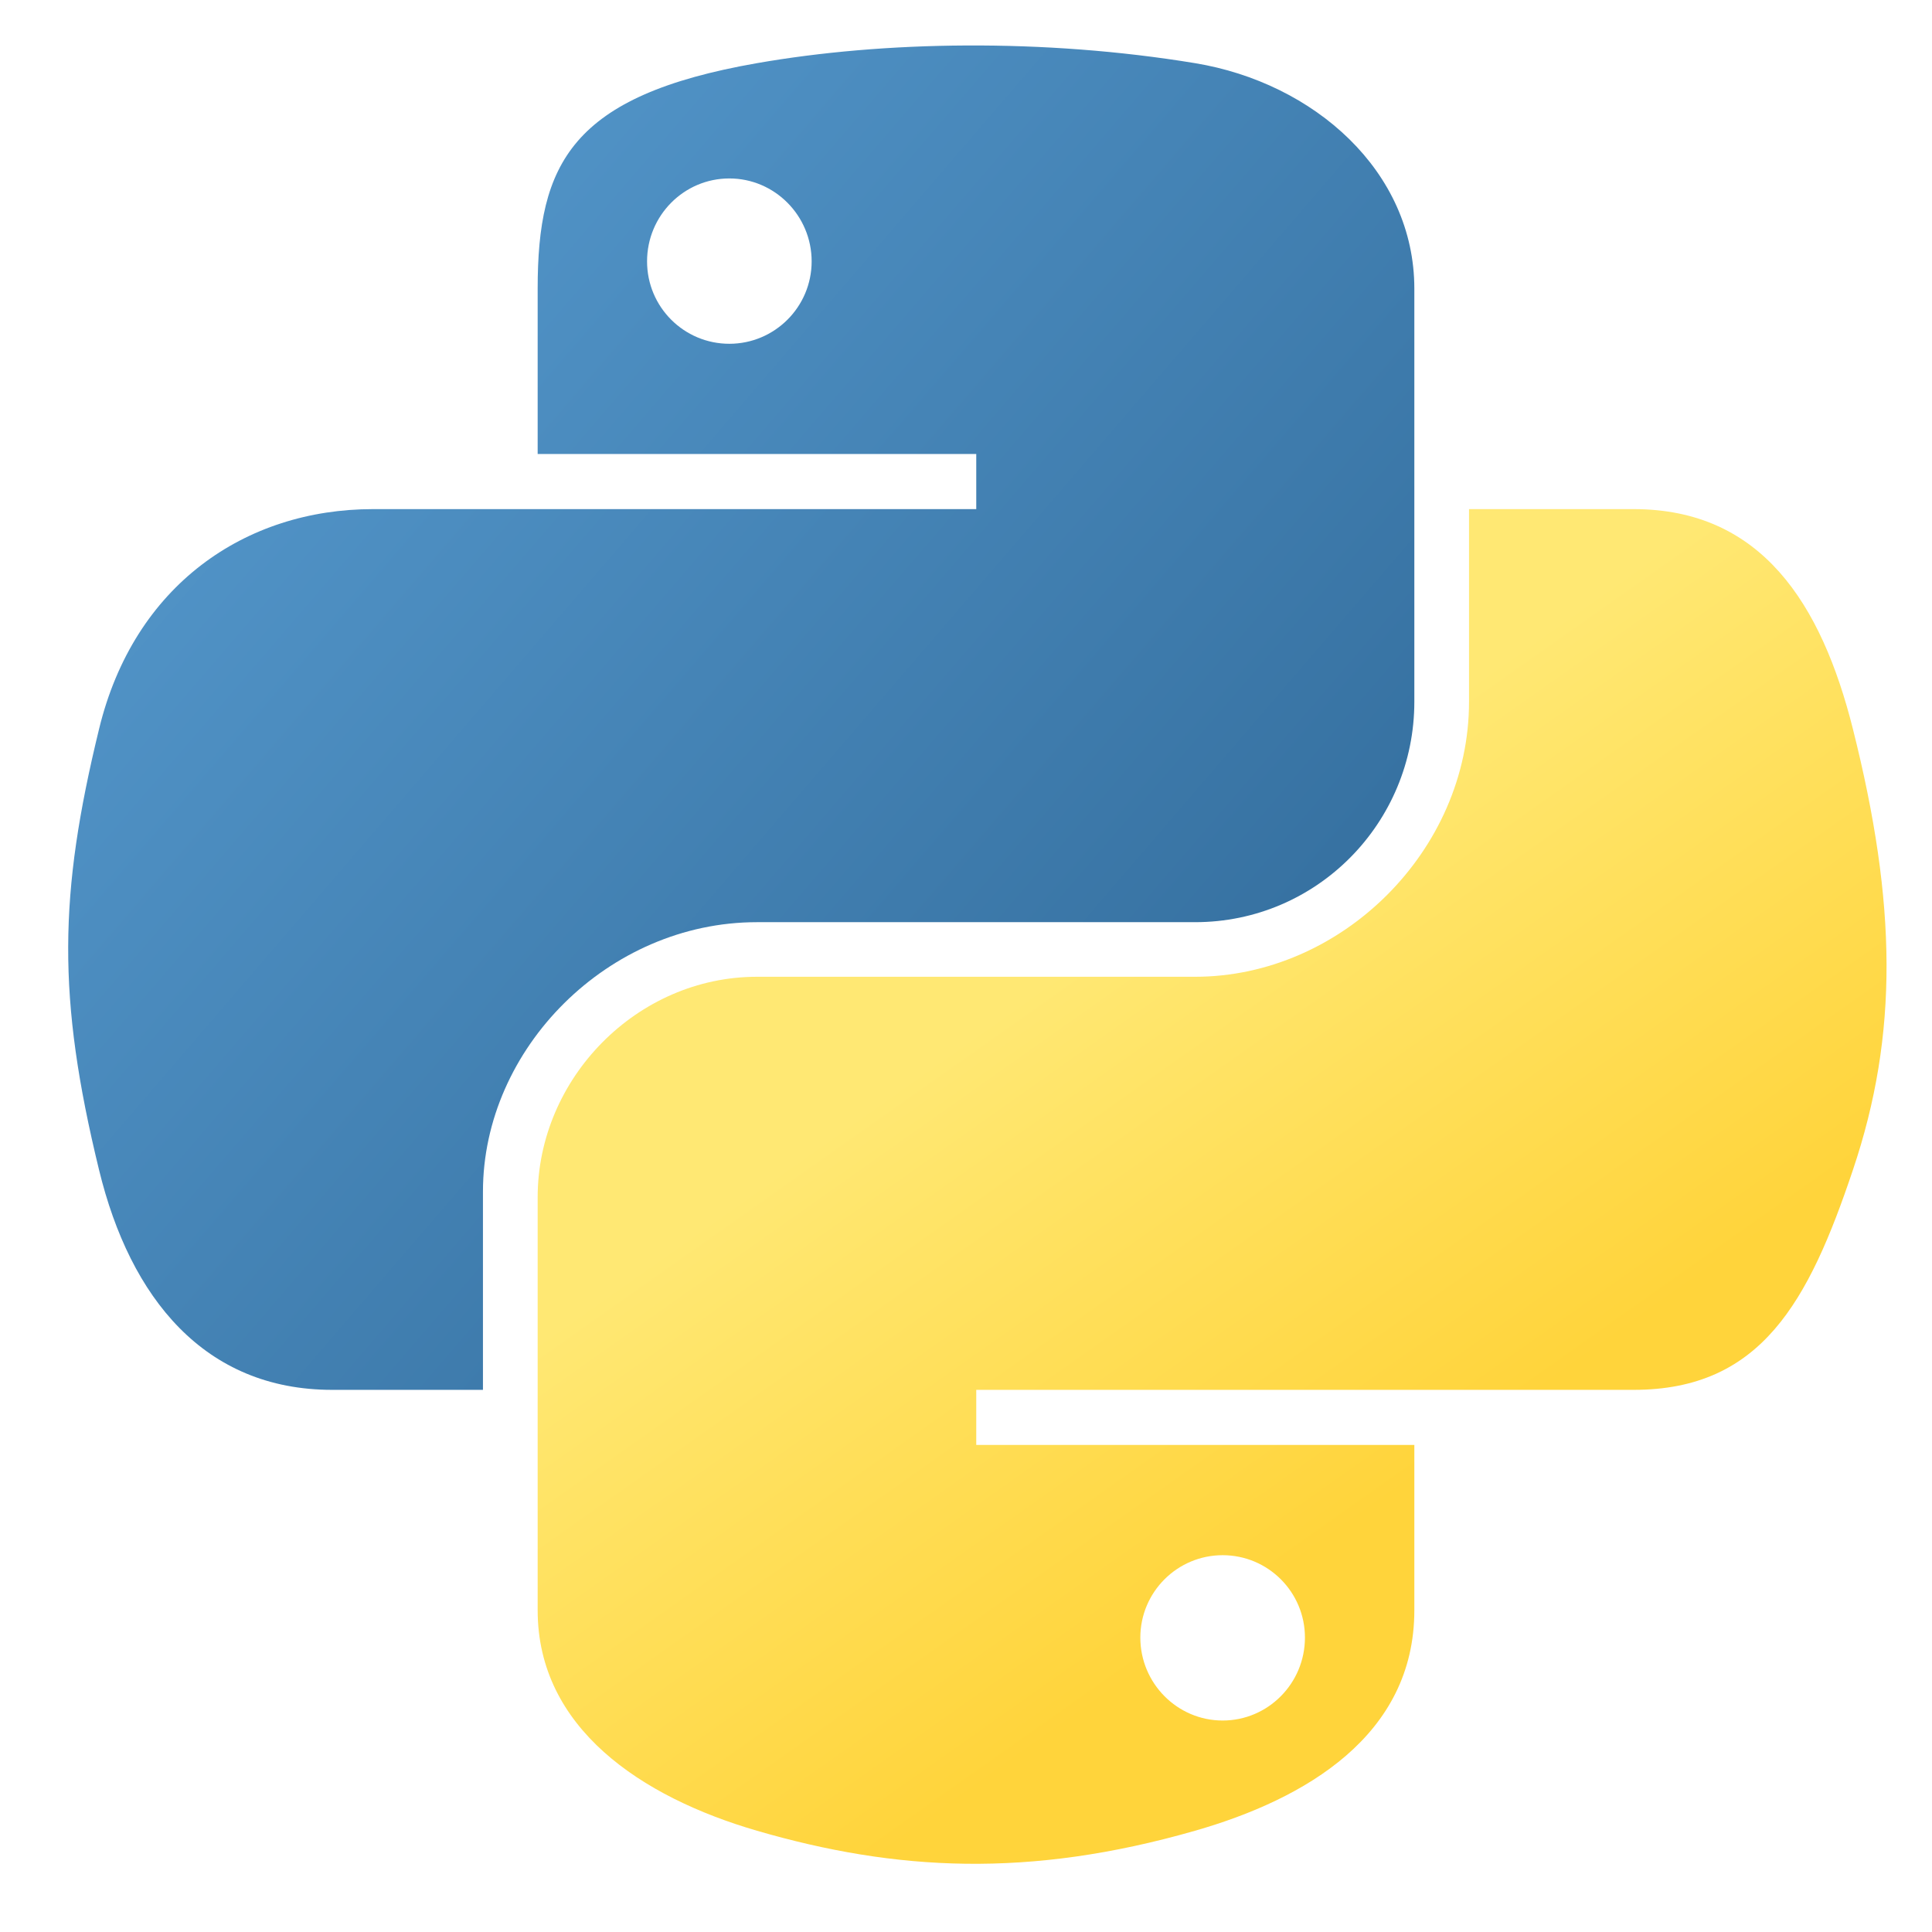 <svg width="85" height="85" viewBox="0 0 85 85" fill="none" xmlns="http://www.w3.org/2000/svg">
<path d="M42.524 2.001C39.225 2.016 36.075 2.294 33.303 2.779C25.137 4.206 23.655 7.193 23.655 12.7V19.974H42.951V22.399H16.413C10.805 22.399 5.894 25.733 4.358 32.075C2.587 39.344 2.508 43.881 4.358 51.472C5.73 57.122 9.006 61.148 14.614 61.148H21.248V52.428C21.248 46.129 26.759 40.572 33.303 40.572H52.577C57.942 40.572 62.225 36.203 62.225 30.874V12.7C62.225 7.528 57.813 3.642 52.577 2.779C49.262 2.233 45.822 1.985 42.524 2.001ZM32.088 7.851C34.081 7.851 35.709 9.487 35.709 11.499C35.709 13.504 34.081 15.125 32.088 15.125C30.088 15.125 28.468 13.504 28.468 11.499C28.468 9.487 30.088 7.851 32.088 7.851Z" fill="url(#paint0_linear_526_158)"/>
<path d="M64.631 22.399V30.874C64.631 37.444 58.999 42.974 52.577 42.974H33.303C28.023 42.974 23.655 47.444 23.655 52.673V70.846C23.655 76.019 28.202 79.061 33.303 80.545C39.411 82.321 45.268 82.642 52.577 80.545C57.434 79.154 62.225 76.354 62.225 70.846V63.572H42.951V61.148H71.873C77.481 61.148 79.571 57.279 81.521 51.472C83.536 45.493 83.45 39.744 81.521 32.075C80.135 26.553 77.488 22.399 71.873 22.399H64.631ZM53.791 68.422C55.791 68.422 57.412 70.043 57.412 72.047C57.412 74.059 55.791 75.696 53.791 75.696C51.798 75.696 50.17 74.059 50.17 72.047C50.17 70.043 51.798 68.422 53.791 68.422Z" fill="url(#paint1_linear_526_158)"/>
<defs>
<linearGradient id="paint0_linear_526_158" x1="3" y1="2" x2="62.613" y2="53.293" gradientUnits="userSpaceOnUse">
<stop stop-color="#5A9FD4"/>
<stop offset="1" stop-color="#306998"/>
</linearGradient>
<linearGradient id="paint1_linear_526_158" x1="53.327" y1="71.436" x2="37.595" y2="49.148" gradientUnits="userSpaceOnUse">
<stop stop-color="#FFD43B"/>
<stop offset="1" stop-color="#FFE873"/>
</linearGradient>
</defs>
</svg>
